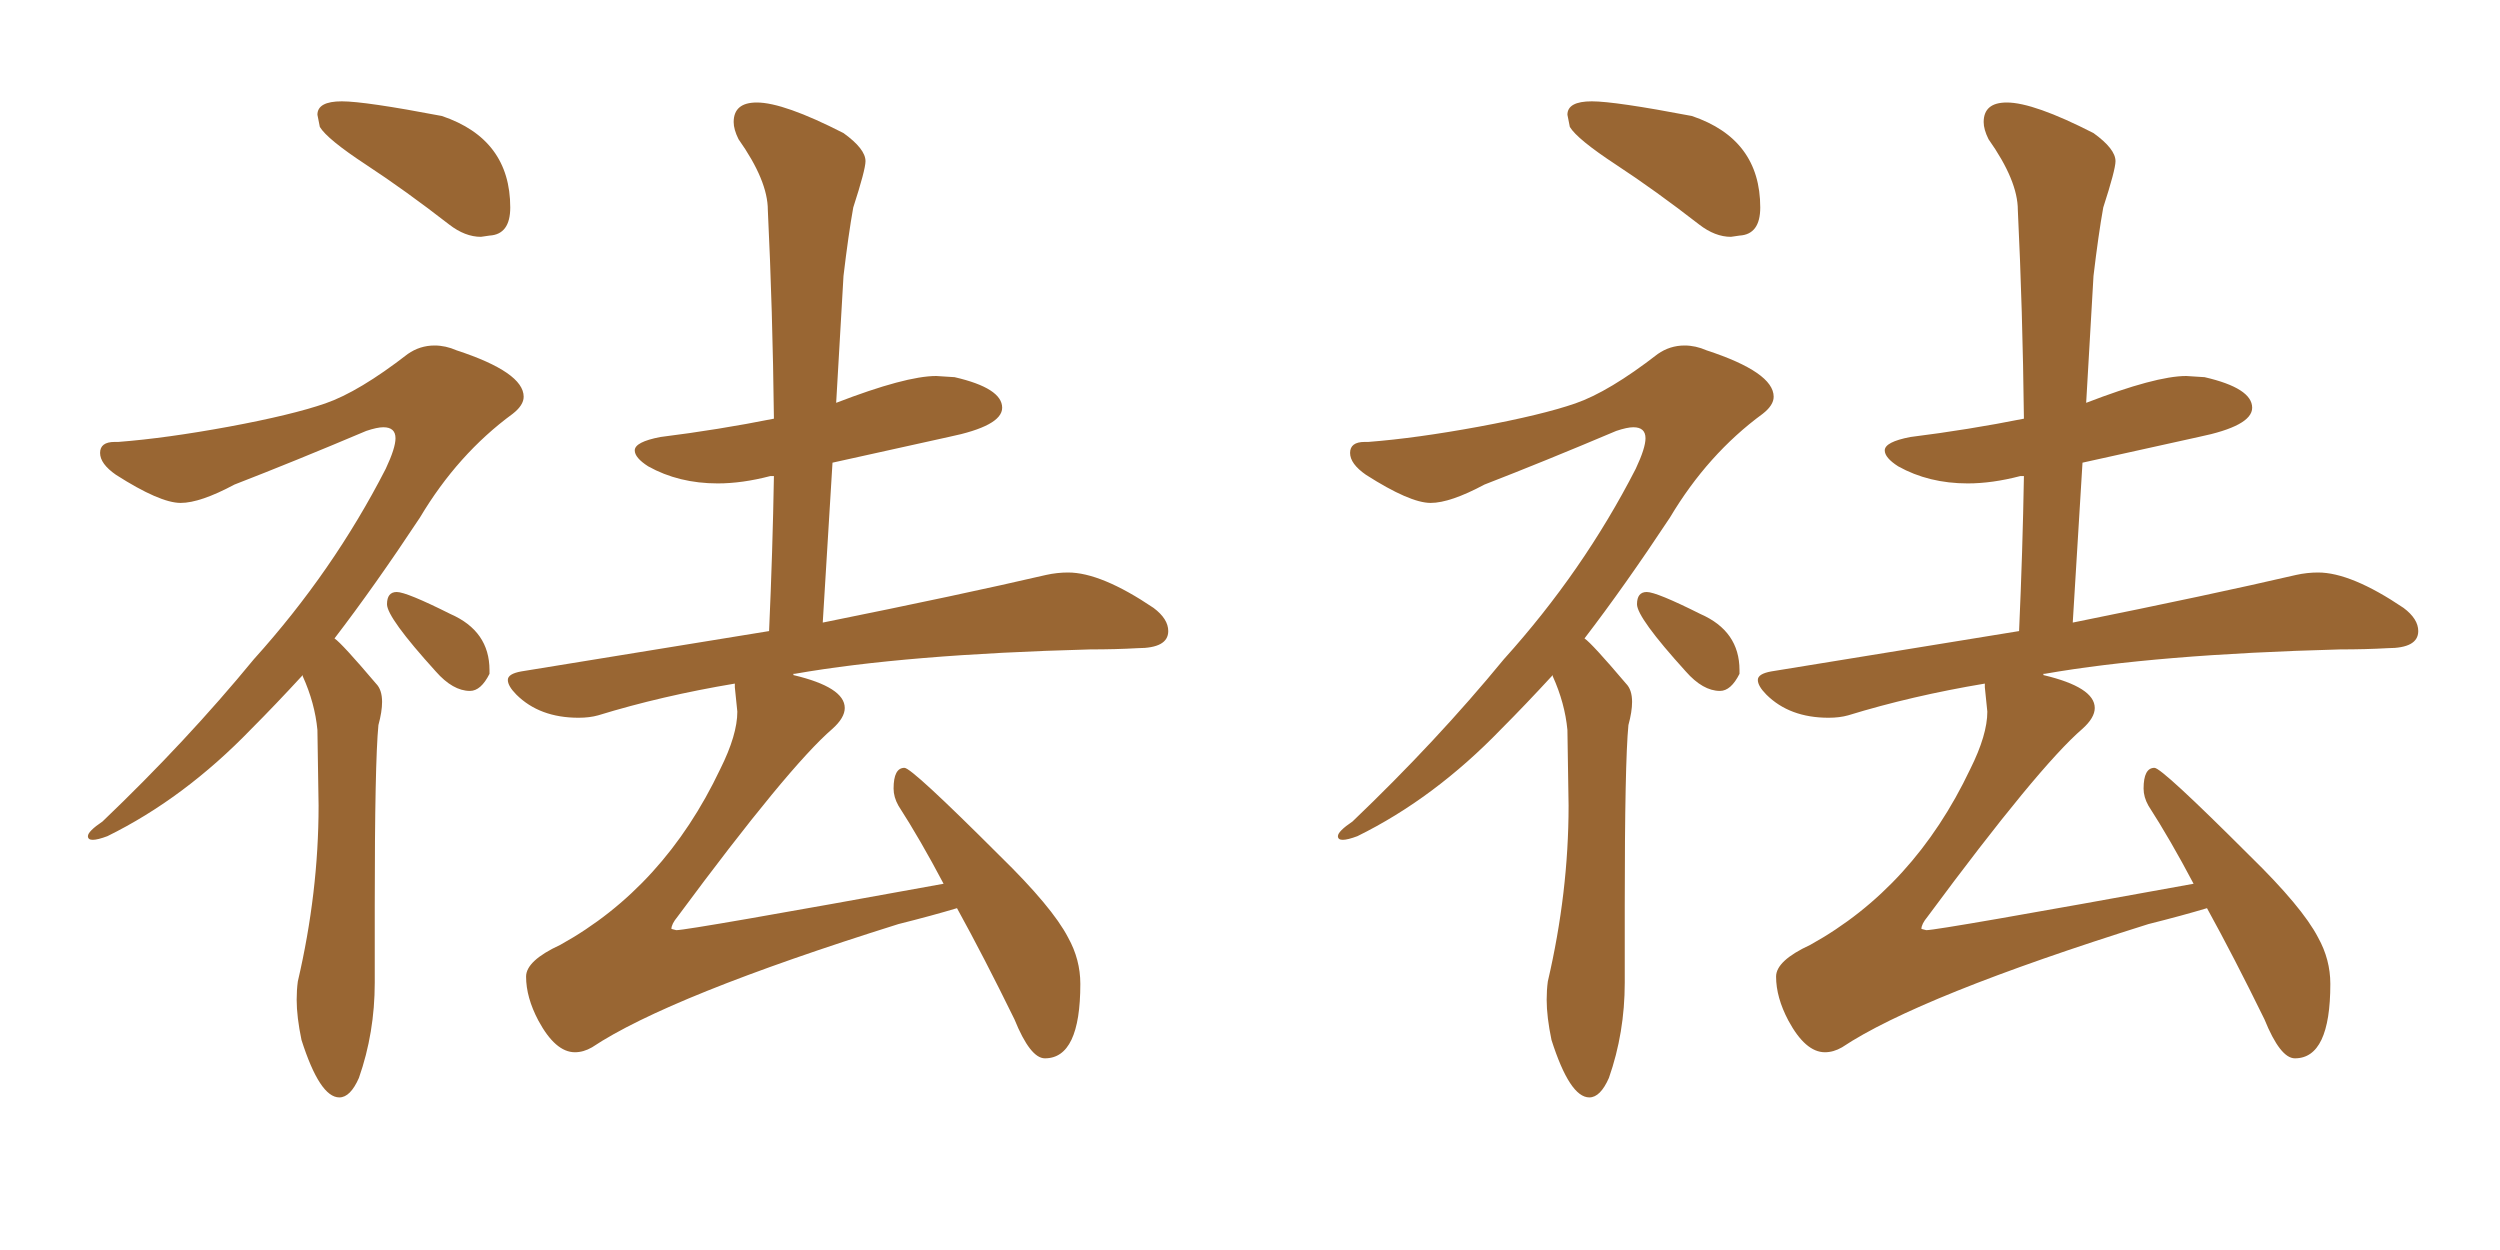 <svg xmlns="http://www.w3.org/2000/svg" xmlns:xlink="http://www.w3.org/1999/xlink" width="300" height="150"><path fill="#996633" padding="10" d="M125.39 127.00L125.39 127.00Q123.63 127.00 121.73 122.31L121.73 122.31Q118.07 114.84 114.84 108.98L114.84 108.98Q111.91 109.86 107.81 110.89L107.81 110.89Q80.27 119.53 71.04 125.68L71.04 125.68Q70.02 126.27 68.99 126.27L68.99 126.27Q66.65 126.27 64.60 122.46L64.60 122.46Q63.13 119.68 63.13 117.19L63.13 117.19Q63.13 115.28 67.24 113.38L67.24 113.38Q79.69 106.49 86.43 92.29L86.43 92.29Q88.48 88.18 88.48 85.40L88.48 85.40L88.18 82.47L88.18 82.03Q79.39 83.50 71.78 85.84L71.78 85.84Q70.75 86.13 69.43 86.13L69.43 86.13Q64.75 86.13 61.96 83.35L61.96 83.35Q60.94 82.32 60.94 81.59L60.94 81.59Q60.94 80.86 62.55 80.57L62.55 80.57L92.29 75.73Q92.72 66.06 92.87 57.13L92.87 57.13L92.43 57.13Q89.06 58.01 86.13 58.01L86.13 58.01Q81.45 58.01 77.78 55.96L77.78 55.96Q76.17 54.93 76.17 54.05L76.17 54.05Q76.17 53.03 79.25 52.44L79.25 52.44Q86.28 51.56 92.87 50.24L92.87 50.24Q92.72 37.21 92.14 25.20L92.14 25.20Q92.14 21.68 88.62 16.70L88.62 16.70Q88.04 15.53 88.04 14.65L88.04 14.65Q88.04 12.30 90.82 12.30L90.82 12.30Q94.04 12.30 101.22 15.97L101.22 15.97Q103.86 17.87 103.86 19.34L103.86 19.34Q103.86 20.36 102.39 24.90L102.39 24.90Q101.81 28.13 101.22 33.11L101.22 33.11L100.34 48.34Q108.69 45.12 112.35 45.12L112.35 45.12L114.55 45.26Q120.26 46.58 120.26 48.93L120.26 48.93Q120.26 51.12 113.82 52.44L113.82 52.44L99.90 55.52L98.73 74.71Q115.43 71.34 125.54 68.99L125.54 68.99Q126.86 68.70 128.17 68.70L128.17 68.70Q132.13 68.70 138.43 72.95L138.43 72.95Q140.19 74.27 140.19 75.73L140.19 75.73Q140.19 77.78 136.52 77.78L136.52 77.78Q133.89 77.93 130.81 77.93L130.81 77.93Q108.69 78.52 95.36 80.86L95.36 80.86L95.21 80.86L95.21 81.01Q101.37 82.47 101.37 84.96L101.37 84.96Q101.37 86.13 99.90 87.45L99.90 87.45Q94.63 91.99 81.30 110.01L81.30 110.01Q80.57 110.89 80.57 111.47L80.57 111.47L81.15 111.62Q82.62 111.62 113.23 106.05L113.23 106.05Q110.45 100.78 107.81 96.68L107.81 96.68Q107.23 95.65 107.23 94.63L107.23 94.63Q107.23 92.14 108.54 92.14L108.54 92.14Q109.42 92.14 119.97 102.69L119.97 102.69Q126.27 108.84 128.17 112.50L128.17 112.50Q129.64 115.14 129.64 118.07L129.64 118.07Q129.64 127.00 125.39 127.00ZM58.74 28.27L57.71 28.42Q55.81 28.42 53.91 26.95L53.91 26.95Q48.63 22.85 43.95 19.78Q39.26 16.70 38.38 15.23L38.38 15.23L38.09 13.77Q38.09 12.16 41.02 12.16L41.02 12.16Q43.80 12.16 53.03 13.92L53.03 13.92Q61.23 16.70 61.23 24.90L61.23 24.90Q61.23 28.13 58.74 28.27L58.74 28.27ZM40.72 131.69L40.72 131.69Q38.38 131.69 36.18 124.80L36.18 124.80Q35.60 122.02 35.60 119.97L35.60 119.97Q35.60 118.80 35.74 117.77L35.74 117.77Q38.23 107.08 38.23 96.68L38.23 96.68L38.09 87.60Q37.79 84.38 36.33 81.15L36.33 81.15L36.33 81.01Q32.96 84.67 30.18 87.45L30.18 87.45Q22.12 95.80 12.89 100.34L12.89 100.34Q11.72 100.78 11.13 100.78L11.13 100.78Q10.55 100.78 10.55 100.34L10.55 100.34Q10.55 99.76 12.30 98.58L12.30 98.58Q22.41 88.92 30.47 79.10L30.47 79.10Q39.99 68.55 46.29 56.25L46.29 56.25Q47.46 53.76 47.46 52.59L47.46 52.59Q47.46 51.27 46.00 51.27L46.00 51.27Q45.26 51.27 43.95 51.71L43.95 51.71Q35.30 55.37 28.13 58.15L28.13 58.15Q24.02 60.35 21.68 60.35L21.68 60.35Q19.19 60.35 13.92 56.98L13.92 56.98Q12.01 55.66 12.01 54.35L12.01 54.35Q12.01 53.03 13.77 53.03L13.77 53.03L14.21 53.03Q19.92 52.59 27.47 51.20Q35.01 49.80 39.04 48.41Q43.07 47.02 48.93 42.48L48.93 42.48Q50.39 41.46 52.15 41.46L52.15 41.46Q53.47 41.46 54.79 42.04L54.79 42.04Q62.84 44.68 62.84 47.61L62.84 47.61Q62.84 48.63 61.52 49.66L61.52 49.66Q54.93 54.49 50.39 62.11L50.39 62.11Q44.97 70.31 40.14 76.61L40.14 76.61Q41.02 77.20 45.12 82.03L45.12 82.03Q45.85 82.76 45.85 84.23L45.85 84.23Q45.85 85.40 45.41 87.01L45.41 87.01Q44.97 91.55 44.97 108.69L44.97 108.69L44.97 117.92Q44.97 123.93 43.07 129.35L43.07 129.35Q42.04 131.69 40.72 131.69ZM56.40 82.91L56.40 82.91Q54.35 82.91 52.29 80.57L52.29 80.57Q46.44 74.12 46.44 72.51L46.44 72.51Q46.44 71.04 47.61 71.04L47.61 71.04Q48.78 71.04 54.05 73.68L54.05 73.68Q58.74 75.73 58.74 80.42L58.74 80.42L58.74 80.86Q57.71 82.91 56.40 82.91ZM275.39 127.00L275.39 127.00Q273.63 127.00 271.73 122.31L271.73 122.31Q268.07 114.84 264.84 108.98L264.84 108.98Q261.91 109.86 257.81 110.89L257.81 110.89Q230.27 119.53 221.04 125.68L221.04 125.68Q220.02 126.27 218.99 126.27L218.99 126.27Q216.65 126.27 214.60 122.46L214.60 122.46Q213.13 119.68 213.13 117.19L213.13 117.19Q213.13 115.28 217.24 113.38L217.24 113.38Q229.69 106.49 236.43 92.29L236.43 92.29Q238.48 88.18 238.48 85.40L238.48 85.40L238.18 82.47L238.18 82.03Q229.39 83.50 221.78 85.84L221.78 85.84Q220.75 86.13 219.43 86.13L219.43 86.13Q214.75 86.13 211.96 83.35L211.96 83.35Q210.94 82.32 210.94 81.59L210.94 81.59Q210.94 80.86 212.55 80.57L212.55 80.57L242.29 75.73Q242.72 66.06 242.87 57.13L242.87 57.13L242.43 57.13Q239.06 58.01 236.13 58.01L236.13 58.01Q231.45 58.01 227.78 55.96L227.78 55.96Q226.17 54.93 226.17 54.05L226.17 54.05Q226.17 53.03 229.25 52.44L229.25 52.44Q236.28 51.56 242.87 50.24L242.87 50.24Q242.72 37.21 242.14 25.20L242.14 25.20Q242.14 21.68 238.62 16.70L238.62 16.70Q238.04 15.53 238.04 14.65L238.04 14.65Q238.04 12.30 240.82 12.30L240.82 12.30Q244.04 12.30 251.22 15.97L251.22 15.97Q253.86 17.87 253.86 19.34L253.86 19.34Q253.86 20.36 252.39 24.90L252.39 24.90Q251.81 28.13 251.22 33.11L251.22 33.11L250.34 48.34Q258.69 45.12 262.35 45.12L262.35 45.12L264.55 45.26Q270.26 46.58 270.26 48.93L270.26 48.93Q270.26 51.12 263.82 52.44L263.82 52.44L249.90 55.52L248.73 74.71Q265.43 71.34 275.54 68.99L275.54 68.99Q276.86 68.70 278.17 68.70L278.17 68.70Q282.13 68.70 288.43 72.95L288.43 72.95Q290.19 74.27 290.19 75.73L290.19 75.73Q290.19 77.78 286.52 77.78L286.52 77.78Q283.89 77.93 280.81 77.93L280.81 77.93Q258.69 78.52 245.36 80.86L245.36 80.86L245.21 80.86L245.21 81.01Q251.37 82.47 251.37 84.96L251.37 84.96Q251.37 86.13 249.90 87.45L249.90 87.45Q244.63 91.99 231.30 110.01L231.30 110.01Q230.57 110.89 230.57 111.47L230.57 111.47L231.15 111.62Q232.62 111.62 263.23 106.05L263.23 106.05Q260.45 100.78 257.81 96.68L257.81 96.68Q257.23 95.65 257.23 94.63L257.23 94.63Q257.23 92.14 258.54 92.14L258.54 92.14Q259.42 92.14 269.97 102.69L269.97 102.69Q276.27 108.84 278.17 112.50L278.17 112.50Q279.64 115.14 279.64 118.07L279.64 118.07Q279.64 127.00 275.39 127.00ZM208.74 28.27L207.71 28.42Q205.81 28.42 203.91 26.95L203.91 26.95Q198.63 22.85 193.95 19.78Q189.26 16.70 188.38 15.23L188.38 15.23L188.09 13.77Q188.09 12.16 191.02 12.16L191.02 12.16Q193.80 12.16 203.03 13.92L203.03 13.92Q211.23 16.70 211.23 24.90L211.23 24.90Q211.23 28.13 208.74 28.27L208.74 28.27ZM190.72 131.69L190.72 131.69Q188.38 131.69 186.18 124.80L186.18 124.80Q185.60 122.02 185.60 119.97L185.60 119.97Q185.60 118.80 185.74 117.77L185.74 117.77Q188.23 107.08 188.23 96.68L188.23 96.68L188.09 87.60Q187.79 84.38 186.33 81.15L186.33 81.15L186.33 81.01Q182.96 84.67 180.18 87.45L180.18 87.45Q172.12 95.80 162.89 100.34L162.89 100.34Q161.72 100.78 161.13 100.78L161.13 100.78Q160.55 100.78 160.55 100.34L160.55 100.34Q160.55 99.76 162.30 98.58L162.30 98.58Q172.41 88.92 180.47 79.10L180.47 79.10Q189.99 68.55 196.29 56.25L196.29 56.25Q197.46 53.76 197.46 52.59L197.46 52.59Q197.46 51.27 196.00 51.27L196.00 51.27Q195.26 51.27 193.95 51.71L193.95 51.71Q185.30 55.37 178.13 58.15L178.13 58.15Q174.02 60.35 171.68 60.35L171.68 60.35Q169.19 60.35 163.92 56.98L163.92 56.98Q162.01 55.66 162.01 54.35L162.01 54.35Q162.01 53.03 163.77 53.03L163.77 53.03L164.21 53.03Q169.92 52.59 177.47 51.20Q185.01 49.80 189.04 48.41Q193.07 47.02 198.93 42.48L198.93 42.48Q200.39 41.46 202.15 41.46L202.15 41.46Q203.47 41.46 204.79 42.04L204.79 42.04Q212.84 44.68 212.84 47.61L212.84 47.61Q212.84 48.63 211.52 49.66L211.52 49.66Q204.93 54.49 200.39 62.11L200.39 62.11Q194.97 70.31 190.14 76.61L190.14 76.61Q191.02 77.20 195.12 82.03L195.12 82.03Q195.85 82.76 195.85 84.23L195.85 84.23Q195.85 85.40 195.41 87.01L195.41 87.01Q194.97 91.55 194.97 108.69L194.97 108.69L194.97 117.92Q194.97 123.93 193.07 129.35L193.07 129.35Q192.04 131.69 190.72 131.69ZM206.40 82.91L206.40 82.91Q204.35 82.91 202.29 80.57L202.29 80.57Q196.44 74.12 196.44 72.51L196.44 72.51Q196.44 71.04 197.61 71.04L197.61 71.04Q198.78 71.04 204.05 73.68L204.05 73.68Q208.74 75.73 208.74 80.42L208.74 80.42L208.74 80.86Q207.71 82.91 206.40 82.91Z"/></svg>